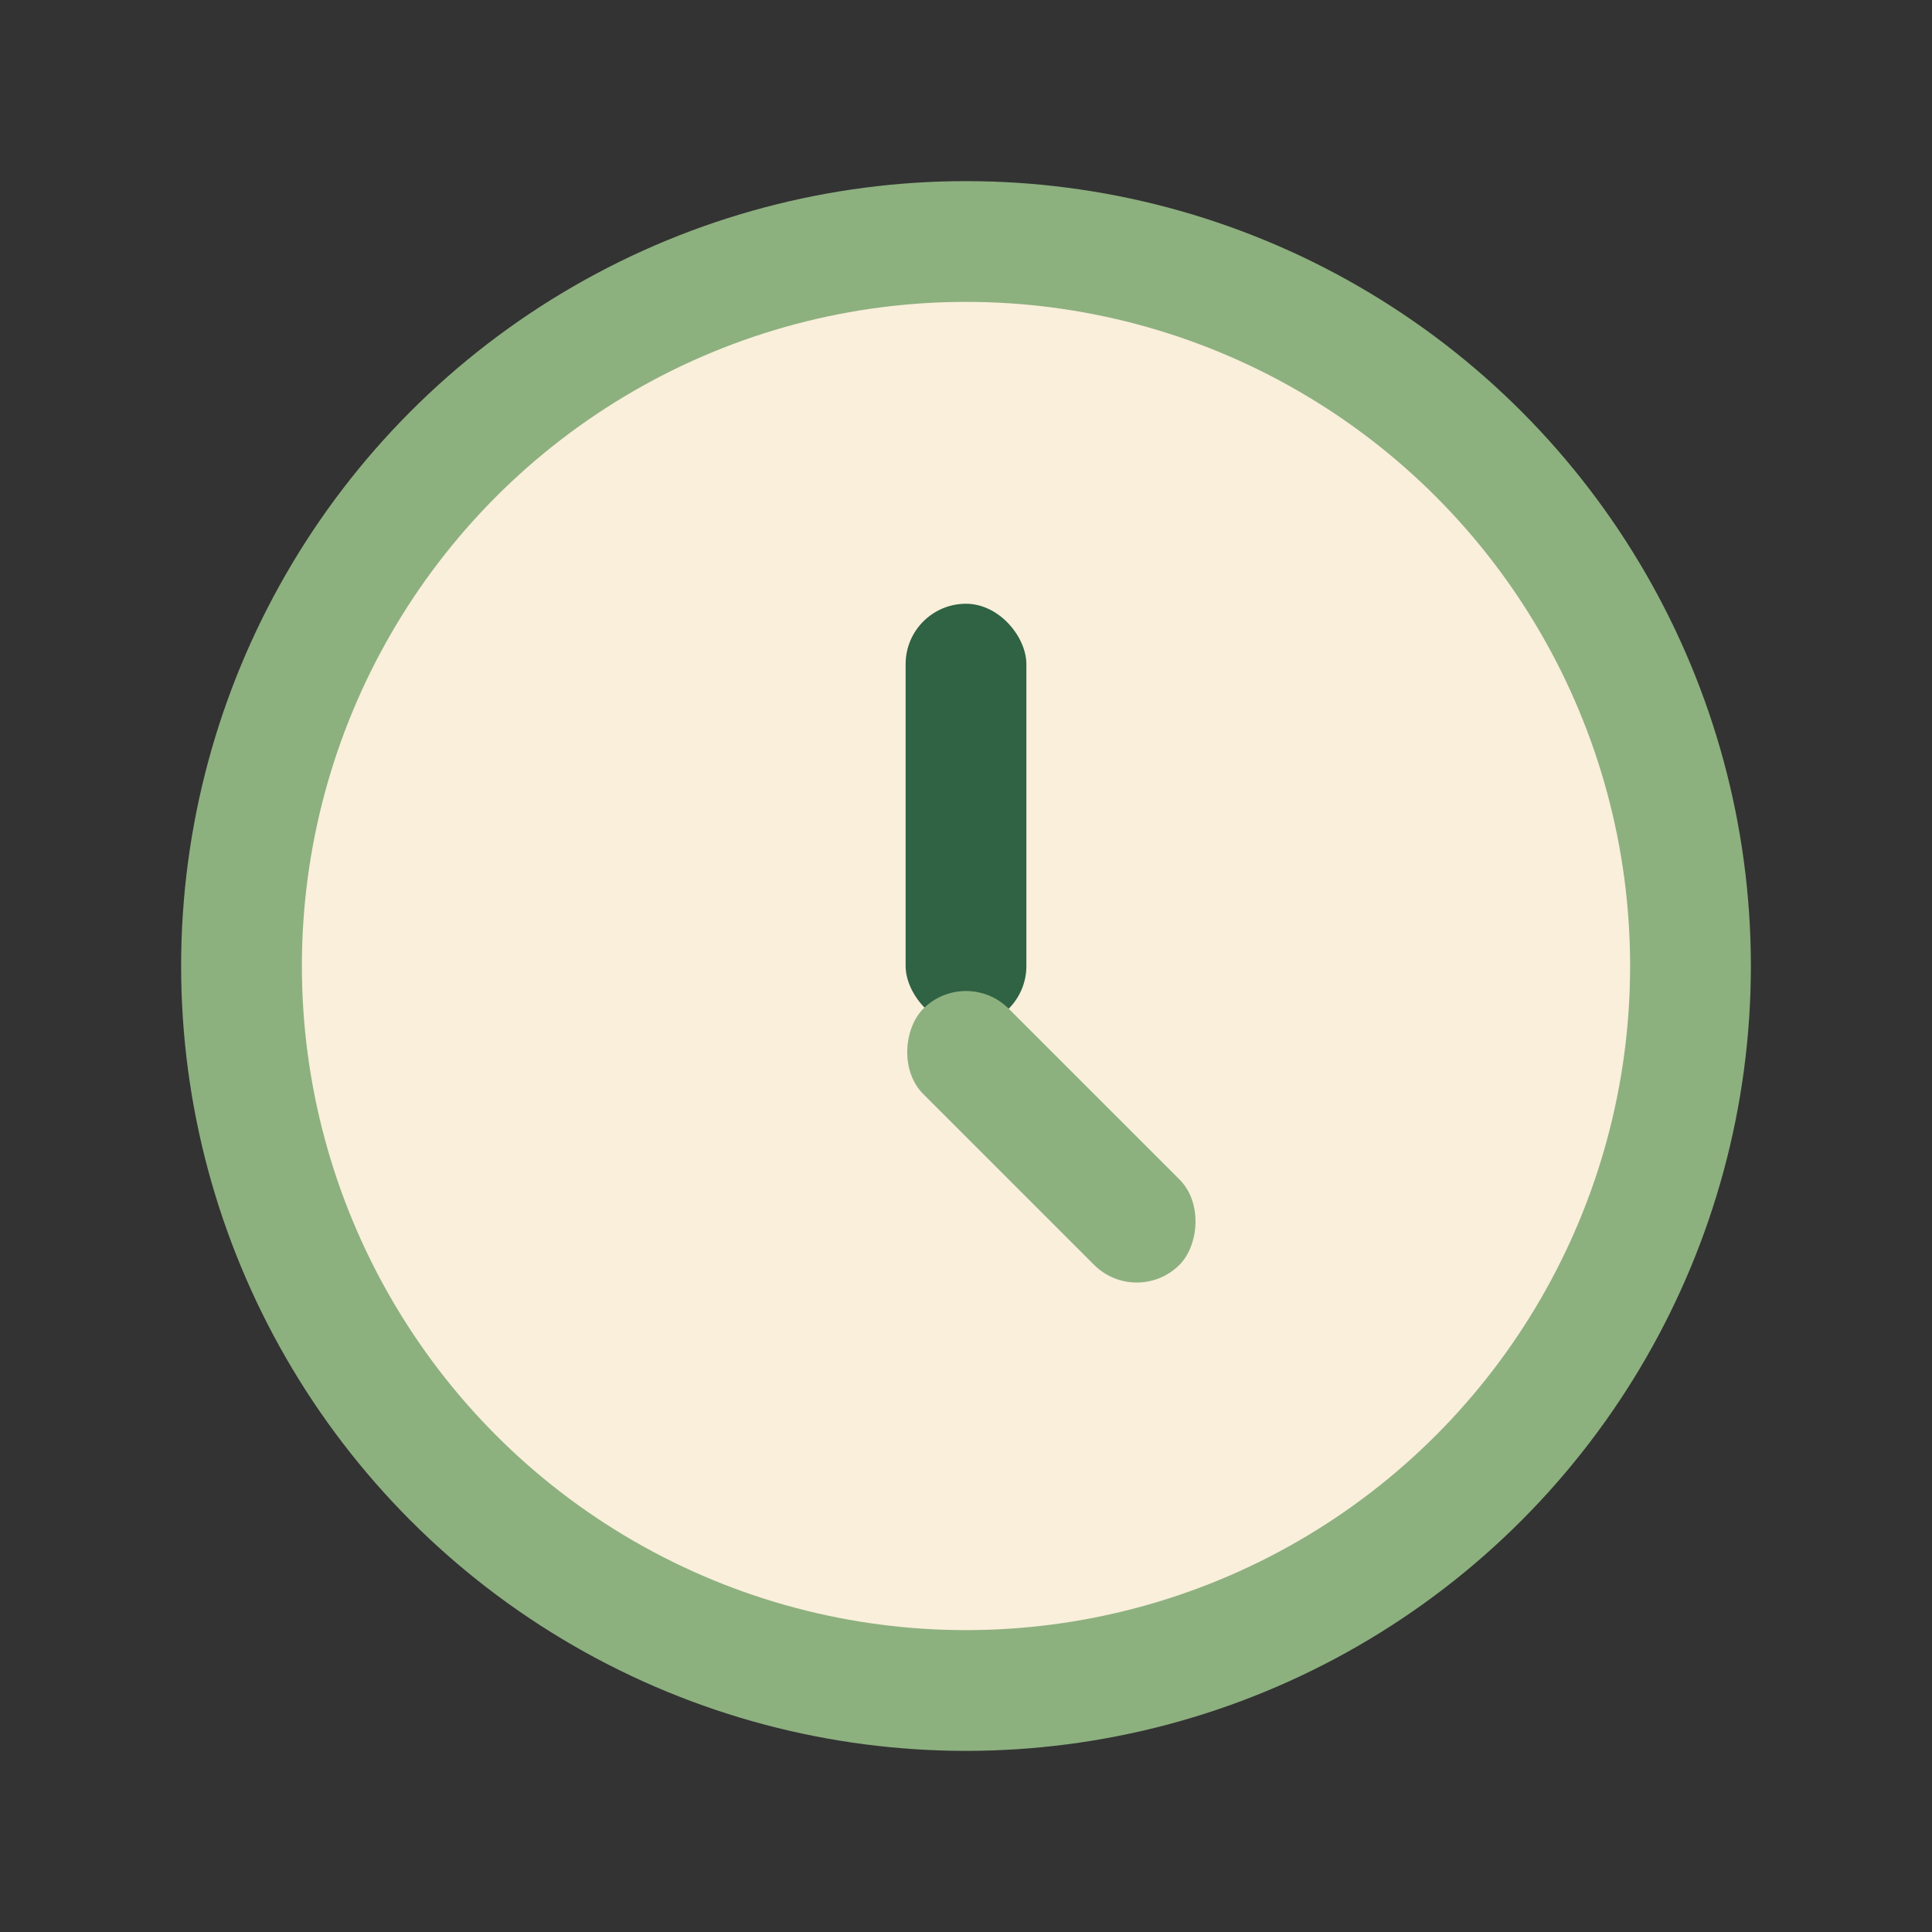 <?xml version="1.0" encoding="UTF-8"?>
<svg xmlns="http://www.w3.org/2000/svg" width="32" height="32" viewBox="0 0 32 32"><rect x="0" y="0" width="32" height="32" fill="#333333" stroke="none"/><circle cx="16" cy="16" r="12" fill="#F9EFDB" stroke="#8DB07F" stroke-width="2"/><rect x="15" y="10" width="2" height="7" rx="1" fill="#306244"/><rect x="16" y="16" width="6" height="2" rx="1" fill="#8DB07F" transform="rotate(45 16 16)"/></svg>